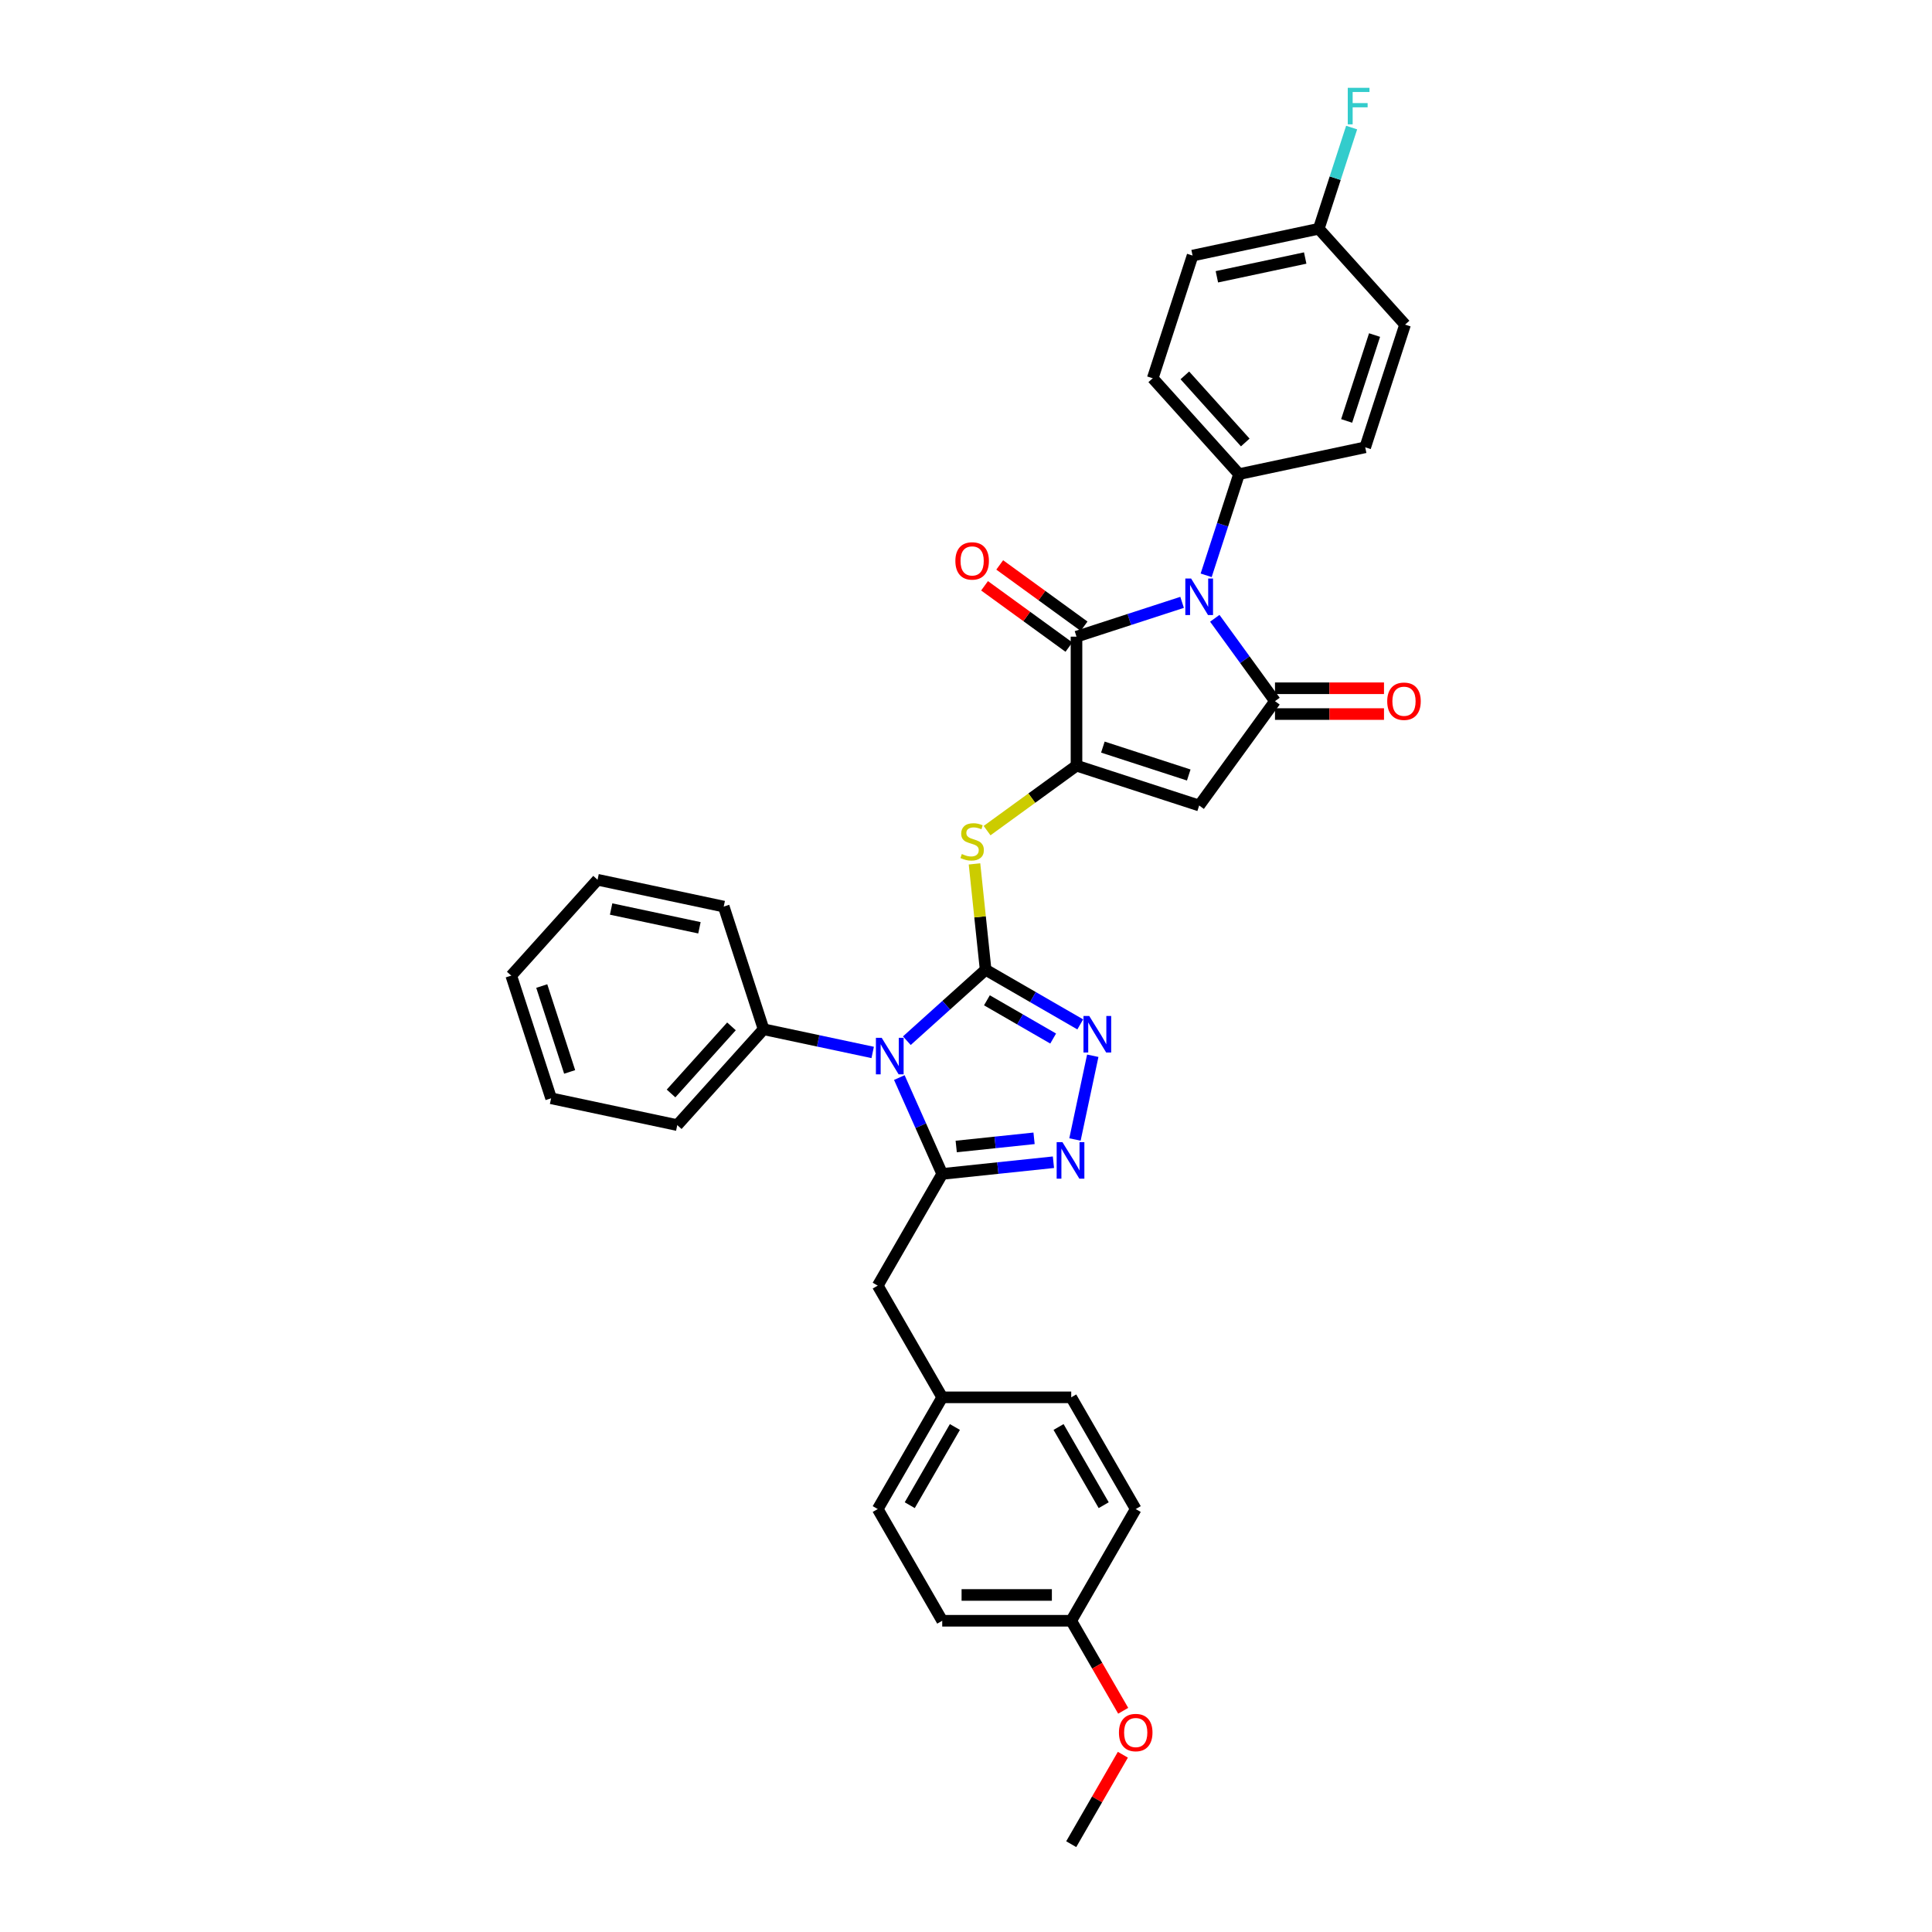 <?xml version='1.0' encoding='iso-8859-1'?>
<svg version='1.1' baseProfile='full'
              xmlns='http://www.w3.org/2000/svg'
                      xmlns:rdkit='http://www.rdkit.org/xml'
                      xmlns:xlink='http://www.w3.org/1999/xlink'
                  xml:space='preserve'
width='1000px' height='1000px' viewBox='0 0 1000 1000'>
<!-- END OF HEADER -->
<rect style='opacity:1.0;fill:#FFFFFF;stroke:none' width='1000' height='1000' x='0' y='0'> </rect>
<path class='bond-0' d='M 510.157,501.947 L 489.768,520.305' style='fill:none;fill-rule:evenodd;stroke:#000000;stroke-width:6px;stroke-linecap:butt;stroke-linejoin:miter;stroke-opacity:1' />
<path class='bond-0' d='M 489.768,520.305 L 469.38,538.663' style='fill:none;fill-rule:evenodd;stroke:#0000FF;stroke-width:6px;stroke-linecap:butt;stroke-linejoin:miter;stroke-opacity:1' />
<path class='bond-7' d='M 510.157,501.947 L 534.648,516.087' style='fill:none;fill-rule:evenodd;stroke:#000000;stroke-width:6px;stroke-linecap:butt;stroke-linejoin:miter;stroke-opacity:1' />
<path class='bond-7' d='M 534.648,516.087 L 559.139,530.226' style='fill:none;fill-rule:evenodd;stroke:#0000FF;stroke-width:6px;stroke-linecap:butt;stroke-linejoin:miter;stroke-opacity:1' />
<path class='bond-7' d='M 510.828,517.753 L 527.971,527.651' style='fill:none;fill-rule:evenodd;stroke:#000000;stroke-width:6px;stroke-linecap:butt;stroke-linejoin:miter;stroke-opacity:1' />
<path class='bond-7' d='M 527.971,527.651 L 545.115,537.549' style='fill:none;fill-rule:evenodd;stroke:#0000FF;stroke-width:6px;stroke-linecap:butt;stroke-linejoin:miter;stroke-opacity:1' />
<path class='bond-9' d='M 510.157,501.947 L 507.277,474.549' style='fill:none;fill-rule:evenodd;stroke:#000000;stroke-width:6px;stroke-linecap:butt;stroke-linejoin:miter;stroke-opacity:1' />
<path class='bond-9' d='M 507.277,474.549 L 504.398,447.15' style='fill:none;fill-rule:evenodd;stroke:#CCCC00;stroke-width:6px;stroke-linecap:butt;stroke-linejoin:miter;stroke-opacity:1' />
<path class='bond-3' d='M 465.492,557.746 L 476.594,582.681' style='fill:none;fill-rule:evenodd;stroke:#0000FF;stroke-width:6px;stroke-linecap:butt;stroke-linejoin:miter;stroke-opacity:1' />
<path class='bond-3' d='M 476.594,582.681 L 487.696,607.617' style='fill:none;fill-rule:evenodd;stroke:#000000;stroke-width:6px;stroke-linecap:butt;stroke-linejoin:miter;stroke-opacity:1' />
<path class='bond-12' d='M 451.7,544.743 L 423.466,538.742' style='fill:none;fill-rule:evenodd;stroke:#0000FF;stroke-width:6px;stroke-linecap:butt;stroke-linejoin:miter;stroke-opacity:1' />
<path class='bond-12' d='M 423.466,538.742 L 395.232,532.741' style='fill:none;fill-rule:evenodd;stroke:#000000;stroke-width:6px;stroke-linecap:butt;stroke-linejoin:miter;stroke-opacity:1' />
<path class='bond-1' d='M 611.852,311.776 L 584.523,320.656' style='fill:none;fill-rule:evenodd;stroke:#0000FF;stroke-width:6px;stroke-linecap:butt;stroke-linejoin:miter;stroke-opacity:1' />
<path class='bond-1' d='M 584.523,320.656 L 557.193,329.535' style='fill:none;fill-rule:evenodd;stroke:#000000;stroke-width:6px;stroke-linecap:butt;stroke-linejoin:miter;stroke-opacity:1' />
<path class='bond-10' d='M 624.306,297.78 L 632.815,271.592' style='fill:none;fill-rule:evenodd;stroke:#0000FF;stroke-width:6px;stroke-linecap:butt;stroke-linejoin:miter;stroke-opacity:1' />
<path class='bond-10' d='M 632.815,271.592 L 641.324,245.405' style='fill:none;fill-rule:evenodd;stroke:#000000;stroke-width:6px;stroke-linecap:butt;stroke-linejoin:miter;stroke-opacity:1' />
<path class='bond-35' d='M 628.774,320.027 L 644.355,341.473' style='fill:none;fill-rule:evenodd;stroke:#0000FF;stroke-width:6px;stroke-linecap:butt;stroke-linejoin:miter;stroke-opacity:1' />
<path class='bond-35' d='M 644.355,341.473 L 659.936,362.919' style='fill:none;fill-rule:evenodd;stroke:#000000;stroke-width:6px;stroke-linecap:butt;stroke-linejoin:miter;stroke-opacity:1' />
<path class='bond-2' d='M 659.936,362.919 L 620.692,416.934' style='fill:none;fill-rule:evenodd;stroke:#000000;stroke-width:6px;stroke-linecap:butt;stroke-linejoin:miter;stroke-opacity:1' />
<path class='bond-13' d='M 659.936,369.595 L 688.145,369.595' style='fill:none;fill-rule:evenodd;stroke:#000000;stroke-width:6px;stroke-linecap:butt;stroke-linejoin:miter;stroke-opacity:1' />
<path class='bond-13' d='M 688.145,369.595 L 716.354,369.595' style='fill:none;fill-rule:evenodd;stroke:#FF0000;stroke-width:6px;stroke-linecap:butt;stroke-linejoin:miter;stroke-opacity:1' />
<path class='bond-13' d='M 659.936,356.242 L 688.145,356.242' style='fill:none;fill-rule:evenodd;stroke:#000000;stroke-width:6px;stroke-linecap:butt;stroke-linejoin:miter;stroke-opacity:1' />
<path class='bond-13' d='M 688.145,356.242 L 716.354,356.242' style='fill:none;fill-rule:evenodd;stroke:#FF0000;stroke-width:6px;stroke-linecap:butt;stroke-linejoin:miter;stroke-opacity:1' />
<path class='bond-11' d='M 487.696,607.617 L 454.313,665.438' style='fill:none;fill-rule:evenodd;stroke:#000000;stroke-width:6px;stroke-linecap:butt;stroke-linejoin:miter;stroke-opacity:1' />
<path class='bond-34' d='M 487.696,607.617 L 516.477,604.592' style='fill:none;fill-rule:evenodd;stroke:#000000;stroke-width:6px;stroke-linecap:butt;stroke-linejoin:miter;stroke-opacity:1' />
<path class='bond-34' d='M 516.477,604.592 L 545.257,601.567' style='fill:none;fill-rule:evenodd;stroke:#0000FF;stroke-width:6px;stroke-linecap:butt;stroke-linejoin:miter;stroke-opacity:1' />
<path class='bond-34' d='M 494.935,593.429 L 515.081,591.312' style='fill:none;fill-rule:evenodd;stroke:#000000;stroke-width:6px;stroke-linecap:butt;stroke-linejoin:miter;stroke-opacity:1' />
<path class='bond-34' d='M 515.081,591.312 L 535.227,589.194' style='fill:none;fill-rule:evenodd;stroke:#0000FF;stroke-width:6px;stroke-linecap:butt;stroke-linejoin:miter;stroke-opacity:1' />
<path class='bond-4' d='M 557.193,396.302 L 534.051,413.115' style='fill:none;fill-rule:evenodd;stroke:#000000;stroke-width:6px;stroke-linecap:butt;stroke-linejoin:miter;stroke-opacity:1' />
<path class='bond-4' d='M 534.051,413.115 L 510.91,429.929' style='fill:none;fill-rule:evenodd;stroke:#CCCC00;stroke-width:6px;stroke-linecap:butt;stroke-linejoin:miter;stroke-opacity:1' />
<path class='bond-5' d='M 557.193,396.302 L 557.193,329.535' style='fill:none;fill-rule:evenodd;stroke:#000000;stroke-width:6px;stroke-linecap:butt;stroke-linejoin:miter;stroke-opacity:1' />
<path class='bond-6' d='M 557.193,396.302 L 620.692,416.934' style='fill:none;fill-rule:evenodd;stroke:#000000;stroke-width:6px;stroke-linecap:butt;stroke-linejoin:miter;stroke-opacity:1' />
<path class='bond-6' d='M 570.845,386.697 L 615.294,401.139' style='fill:none;fill-rule:evenodd;stroke:#000000;stroke-width:6px;stroke-linecap:butt;stroke-linejoin:miter;stroke-opacity:1' />
<path class='bond-14' d='M 561.118,324.134 L 539.285,308.271' style='fill:none;fill-rule:evenodd;stroke:#000000;stroke-width:6px;stroke-linecap:butt;stroke-linejoin:miter;stroke-opacity:1' />
<path class='bond-14' d='M 539.285,308.271 L 517.451,292.408' style='fill:none;fill-rule:evenodd;stroke:#FF0000;stroke-width:6px;stroke-linecap:butt;stroke-linejoin:miter;stroke-opacity:1' />
<path class='bond-14' d='M 553.269,334.937 L 531.436,319.074' style='fill:none;fill-rule:evenodd;stroke:#000000;stroke-width:6px;stroke-linecap:butt;stroke-linejoin:miter;stroke-opacity:1' />
<path class='bond-14' d='M 531.436,319.074 L 509.602,303.211' style='fill:none;fill-rule:evenodd;stroke:#FF0000;stroke-width:6px;stroke-linecap:butt;stroke-linejoin:miter;stroke-opacity:1' />
<path class='bond-8' d='M 565.614,546.454 L 556.401,589.799' style='fill:none;fill-rule:evenodd;stroke:#0000FF;stroke-width:6px;stroke-linecap:butt;stroke-linejoin:miter;stroke-opacity:1' />
<path class='bond-15' d='M 641.324,245.405 L 596.648,195.788' style='fill:none;fill-rule:evenodd;stroke:#000000;stroke-width:6px;stroke-linecap:butt;stroke-linejoin:miter;stroke-opacity:1' />
<path class='bond-15' d='M 644.546,229.027 L 613.273,194.295' style='fill:none;fill-rule:evenodd;stroke:#000000;stroke-width:6px;stroke-linecap:butt;stroke-linejoin:miter;stroke-opacity:1' />
<path class='bond-16' d='M 641.324,245.405 L 706.631,231.523' style='fill:none;fill-rule:evenodd;stroke:#000000;stroke-width:6px;stroke-linecap:butt;stroke-linejoin:miter;stroke-opacity:1' />
<path class='bond-17' d='M 454.313,665.438 L 487.696,723.26' style='fill:none;fill-rule:evenodd;stroke:#000000;stroke-width:6px;stroke-linecap:butt;stroke-linejoin:miter;stroke-opacity:1' />
<path class='bond-28' d='M 395.232,532.741 L 350.557,582.358' style='fill:none;fill-rule:evenodd;stroke:#000000;stroke-width:6px;stroke-linecap:butt;stroke-linejoin:miter;stroke-opacity:1' />
<path class='bond-28' d='M 378.608,531.248 L 347.335,565.98' style='fill:none;fill-rule:evenodd;stroke:#000000;stroke-width:6px;stroke-linecap:butt;stroke-linejoin:miter;stroke-opacity:1' />
<path class='bond-29' d='M 395.232,532.741 L 374.6,469.242' style='fill:none;fill-rule:evenodd;stroke:#000000;stroke-width:6px;stroke-linecap:butt;stroke-linejoin:miter;stroke-opacity:1' />
<path class='bond-20' d='M 596.648,195.788 L 617.28,132.289' style='fill:none;fill-rule:evenodd;stroke:#000000;stroke-width:6px;stroke-linecap:butt;stroke-linejoin:miter;stroke-opacity:1' />
<path class='bond-21' d='M 706.631,231.523 L 727.263,168.025' style='fill:none;fill-rule:evenodd;stroke:#000000;stroke-width:6px;stroke-linecap:butt;stroke-linejoin:miter;stroke-opacity:1' />
<path class='bond-21' d='M 697.027,217.872 L 711.469,173.423' style='fill:none;fill-rule:evenodd;stroke:#000000;stroke-width:6px;stroke-linecap:butt;stroke-linejoin:miter;stroke-opacity:1' />
<path class='bond-23' d='M 487.696,723.26 L 554.463,723.26' style='fill:none;fill-rule:evenodd;stroke:#000000;stroke-width:6px;stroke-linecap:butt;stroke-linejoin:miter;stroke-opacity:1' />
<path class='bond-24' d='M 487.696,723.26 L 454.313,781.081' style='fill:none;fill-rule:evenodd;stroke:#000000;stroke-width:6px;stroke-linecap:butt;stroke-linejoin:miter;stroke-opacity:1' />
<path class='bond-24' d='M 494.253,738.609 L 470.885,779.084' style='fill:none;fill-rule:evenodd;stroke:#000000;stroke-width:6px;stroke-linecap:butt;stroke-linejoin:miter;stroke-opacity:1' />
<path class='bond-18' d='M 682.588,118.407 L 727.263,168.025' style='fill:none;fill-rule:evenodd;stroke:#000000;stroke-width:6px;stroke-linecap:butt;stroke-linejoin:miter;stroke-opacity:1' />
<path class='bond-22' d='M 682.588,118.407 L 691.097,92.22' style='fill:none;fill-rule:evenodd;stroke:#000000;stroke-width:6px;stroke-linecap:butt;stroke-linejoin:miter;stroke-opacity:1' />
<path class='bond-22' d='M 691.097,92.22 L 699.606,66.032' style='fill:none;fill-rule:evenodd;stroke:#33CCCC;stroke-width:6px;stroke-linecap:butt;stroke-linejoin:miter;stroke-opacity:1' />
<path class='bond-38' d='M 682.588,118.407 L 617.28,132.289' style='fill:none;fill-rule:evenodd;stroke:#000000;stroke-width:6px;stroke-linecap:butt;stroke-linejoin:miter;stroke-opacity:1' />
<path class='bond-38' d='M 675.568,133.551 L 629.853,143.268' style='fill:none;fill-rule:evenodd;stroke:#000000;stroke-width:6px;stroke-linecap:butt;stroke-linejoin:miter;stroke-opacity:1' />
<path class='bond-19' d='M 554.463,838.903 L 487.696,838.903' style='fill:none;fill-rule:evenodd;stroke:#000000;stroke-width:6px;stroke-linecap:butt;stroke-linejoin:miter;stroke-opacity:1' />
<path class='bond-19' d='M 544.448,825.549 L 497.711,825.549' style='fill:none;fill-rule:evenodd;stroke:#000000;stroke-width:6px;stroke-linecap:butt;stroke-linejoin:miter;stroke-opacity:1' />
<path class='bond-27' d='M 554.463,838.903 L 567.913,862.198' style='fill:none;fill-rule:evenodd;stroke:#000000;stroke-width:6px;stroke-linecap:butt;stroke-linejoin:miter;stroke-opacity:1' />
<path class='bond-27' d='M 567.913,862.198 L 581.362,885.494' style='fill:none;fill-rule:evenodd;stroke:#FF0000;stroke-width:6px;stroke-linecap:butt;stroke-linejoin:miter;stroke-opacity:1' />
<path class='bond-37' d='M 554.463,838.903 L 587.846,781.081' style='fill:none;fill-rule:evenodd;stroke:#000000;stroke-width:6px;stroke-linecap:butt;stroke-linejoin:miter;stroke-opacity:1' />
<path class='bond-26' d='M 554.463,723.26 L 587.846,781.081' style='fill:none;fill-rule:evenodd;stroke:#000000;stroke-width:6px;stroke-linecap:butt;stroke-linejoin:miter;stroke-opacity:1' />
<path class='bond-26' d='M 547.906,738.609 L 571.274,779.084' style='fill:none;fill-rule:evenodd;stroke:#000000;stroke-width:6px;stroke-linecap:butt;stroke-linejoin:miter;stroke-opacity:1' />
<path class='bond-25' d='M 454.313,781.081 L 487.696,838.903' style='fill:none;fill-rule:evenodd;stroke:#000000;stroke-width:6px;stroke-linecap:butt;stroke-linejoin:miter;stroke-opacity:1' />
<path class='bond-30' d='M 581.193,908.248 L 567.828,931.397' style='fill:none;fill-rule:evenodd;stroke:#FF0000;stroke-width:6px;stroke-linecap:butt;stroke-linejoin:miter;stroke-opacity:1' />
<path class='bond-30' d='M 567.828,931.397 L 554.463,954.545' style='fill:none;fill-rule:evenodd;stroke:#000000;stroke-width:6px;stroke-linecap:butt;stroke-linejoin:miter;stroke-opacity:1' />
<path class='bond-32' d='M 350.557,582.358 L 285.25,568.477' style='fill:none;fill-rule:evenodd;stroke:#000000;stroke-width:6px;stroke-linecap:butt;stroke-linejoin:miter;stroke-opacity:1' />
<path class='bond-31' d='M 374.6,469.242 L 309.293,455.361' style='fill:none;fill-rule:evenodd;stroke:#000000;stroke-width:6px;stroke-linecap:butt;stroke-linejoin:miter;stroke-opacity:1' />
<path class='bond-31' d='M 362.028,480.222 L 316.313,470.504' style='fill:none;fill-rule:evenodd;stroke:#000000;stroke-width:6px;stroke-linecap:butt;stroke-linejoin:miter;stroke-opacity:1' />
<path class='bond-33' d='M 309.293,455.361 L 264.618,504.978' style='fill:none;fill-rule:evenodd;stroke:#000000;stroke-width:6px;stroke-linecap:butt;stroke-linejoin:miter;stroke-opacity:1' />
<path class='bond-36' d='M 285.25,568.477 L 264.618,504.978' style='fill:none;fill-rule:evenodd;stroke:#000000;stroke-width:6px;stroke-linecap:butt;stroke-linejoin:miter;stroke-opacity:1' />
<path class='bond-36' d='M 294.854,554.825 L 280.412,510.376' style='fill:none;fill-rule:evenodd;stroke:#000000;stroke-width:6px;stroke-linecap:butt;stroke-linejoin:miter;stroke-opacity:1' />
<path  class='atom-1' d='M 456.36 537.168
L 462.556 547.183
Q 463.171 548.171, 464.159 549.961
Q 465.147 551.75, 465.2 551.857
L 465.2 537.168
L 467.711 537.168
L 467.711 556.077
L 465.12 556.077
L 458.47 545.127
Q 457.696 543.845, 456.868 542.376
Q 456.067 540.907, 455.826 540.453
L 455.826 556.077
L 453.369 556.077
L 453.369 537.168
L 456.36 537.168
' fill='#0000FF'/>
<path  class='atom-2' d='M 616.512 299.449
L 622.708 309.464
Q 623.323 310.452, 624.311 312.242
Q 625.299 314.031, 625.352 314.138
L 625.352 299.449
L 627.863 299.449
L 627.863 318.358
L 625.272 318.358
L 618.622 307.408
Q 617.848 306.126, 617.02 304.657
Q 616.219 303.188, 615.978 302.734
L 615.978 318.358
L 613.521 318.358
L 613.521 299.449
L 616.512 299.449
' fill='#0000FF'/>
<path  class='atom-8' d='M 563.799 525.876
L 569.995 535.891
Q 570.609 536.879, 571.597 538.669
Q 572.585 540.458, 572.639 540.565
L 572.639 525.876
L 575.149 525.876
L 575.149 544.784
L 572.559 544.784
L 565.909 533.835
Q 565.134 532.553, 564.306 531.084
Q 563.505 529.615, 563.265 529.161
L 563.265 544.784
L 560.808 544.784
L 560.808 525.876
L 563.799 525.876
' fill='#0000FF'/>
<path  class='atom-9' d='M 549.917 591.184
L 556.113 601.199
Q 556.728 602.187, 557.716 603.976
Q 558.704 605.765, 558.757 605.872
L 558.757 591.184
L 561.268 591.184
L 561.268 610.092
L 558.677 610.092
L 552.027 599.142
Q 551.253 597.86, 550.425 596.391
Q 549.624 594.922, 549.383 594.468
L 549.383 610.092
L 546.926 610.092
L 546.926 591.184
L 549.917 591.184
' fill='#0000FF'/>
<path  class='atom-10' d='M 497.837 442.036
Q 498.05 442.116, 498.932 442.49
Q 499.813 442.864, 500.775 443.104
Q 501.763 443.318, 502.724 443.318
Q 504.513 443.318, 505.555 442.463
Q 506.597 441.582, 506.597 440.06
Q 506.597 439.018, 506.062 438.377
Q 505.555 437.736, 504.754 437.389
Q 503.953 437.042, 502.617 436.641
Q 500.935 436.134, 499.92 435.653
Q 498.932 435.172, 498.211 434.158
Q 497.516 433.143, 497.516 431.433
Q 497.516 429.057, 499.119 427.588
Q 500.748 426.119, 503.953 426.119
Q 506.143 426.119, 508.626 427.16
L 508.012 429.217
Q 505.742 428.282, 504.033 428.282
Q 502.19 428.282, 501.175 429.057
Q 500.16 429.804, 500.187 431.113
Q 500.187 432.128, 500.694 432.742
Q 501.229 433.356, 501.976 433.703
Q 502.751 434.051, 504.033 434.451
Q 505.742 434.985, 506.757 435.52
Q 507.772 436.054, 508.493 437.149
Q 509.24 438.217, 509.24 440.06
Q 509.24 442.677, 507.478 444.092
Q 505.742 445.481, 502.831 445.481
Q 501.148 445.481, 499.866 445.107
Q 498.611 444.76, 497.116 444.146
L 497.837 442.036
' fill='#CCCC00'/>
<path  class='atom-14' d='M 718.023 362.972
Q 718.023 358.432, 720.267 355.895
Q 722.51 353.358, 726.703 353.358
Q 730.896 353.358, 733.139 355.895
Q 735.382 358.432, 735.382 362.972
Q 735.382 367.566, 733.112 370.183
Q 730.842 372.773, 726.703 372.773
Q 722.537 372.773, 720.267 370.183
Q 718.023 367.592, 718.023 362.972
M 726.703 370.637
Q 729.587 370.637, 731.136 368.714
Q 732.712 366.764, 732.712 362.972
Q 732.712 359.26, 731.136 357.39
Q 729.587 355.494, 726.703 355.494
Q 723.819 355.494, 722.243 357.364
Q 720.694 359.233, 720.694 362.972
Q 720.694 366.791, 722.243 368.714
Q 723.819 370.637, 726.703 370.637
' fill='#FF0000'/>
<path  class='atom-15' d='M 494.498 290.344
Q 494.498 285.804, 496.742 283.267
Q 498.985 280.73, 503.178 280.73
Q 507.371 280.73, 509.614 283.267
Q 511.858 285.804, 511.858 290.344
Q 511.858 294.938, 509.588 297.555
Q 507.318 300.146, 503.178 300.146
Q 499.012 300.146, 496.742 297.555
Q 494.498 294.965, 494.498 290.344
M 503.178 298.009
Q 506.062 298.009, 507.611 296.086
Q 509.187 294.137, 509.187 290.344
Q 509.187 286.632, 507.611 284.763
Q 506.062 282.867, 503.178 282.867
Q 500.294 282.867, 498.718 284.736
Q 497.169 286.606, 497.169 290.344
Q 497.169 294.164, 498.718 296.086
Q 500.294 298.009, 503.178 298.009
' fill='#FF0000'/>
<path  class='atom-23' d='M 697.598 45.455
L 708.842 45.455
L 708.842 47.618
L 700.135 47.618
L 700.135 53.36
L 707.88 53.36
L 707.88 55.55
L 700.135 55.55
L 700.135 64.363
L 697.598 64.363
L 697.598 45.455
' fill='#33CCCC'/>
<path  class='atom-28' d='M 579.166 896.777
Q 579.166 892.237, 581.41 889.7
Q 583.653 887.163, 587.846 887.163
Q 592.039 887.163, 594.282 889.7
Q 596.526 892.237, 596.526 896.777
Q 596.526 901.371, 594.256 903.988
Q 591.986 906.579, 587.846 906.579
Q 583.68 906.579, 581.41 903.988
Q 579.166 901.398, 579.166 896.777
M 587.846 904.442
Q 590.73 904.442, 592.279 902.519
Q 593.855 900.57, 593.855 896.777
Q 593.855 893.065, 592.279 891.196
Q 590.73 889.3, 587.846 889.3
Q 584.962 889.3, 583.386 891.169
Q 581.837 893.038, 581.837 896.777
Q 581.837 900.596, 583.386 902.519
Q 584.962 904.442, 587.846 904.442
' fill='#FF0000'/>
</svg>
